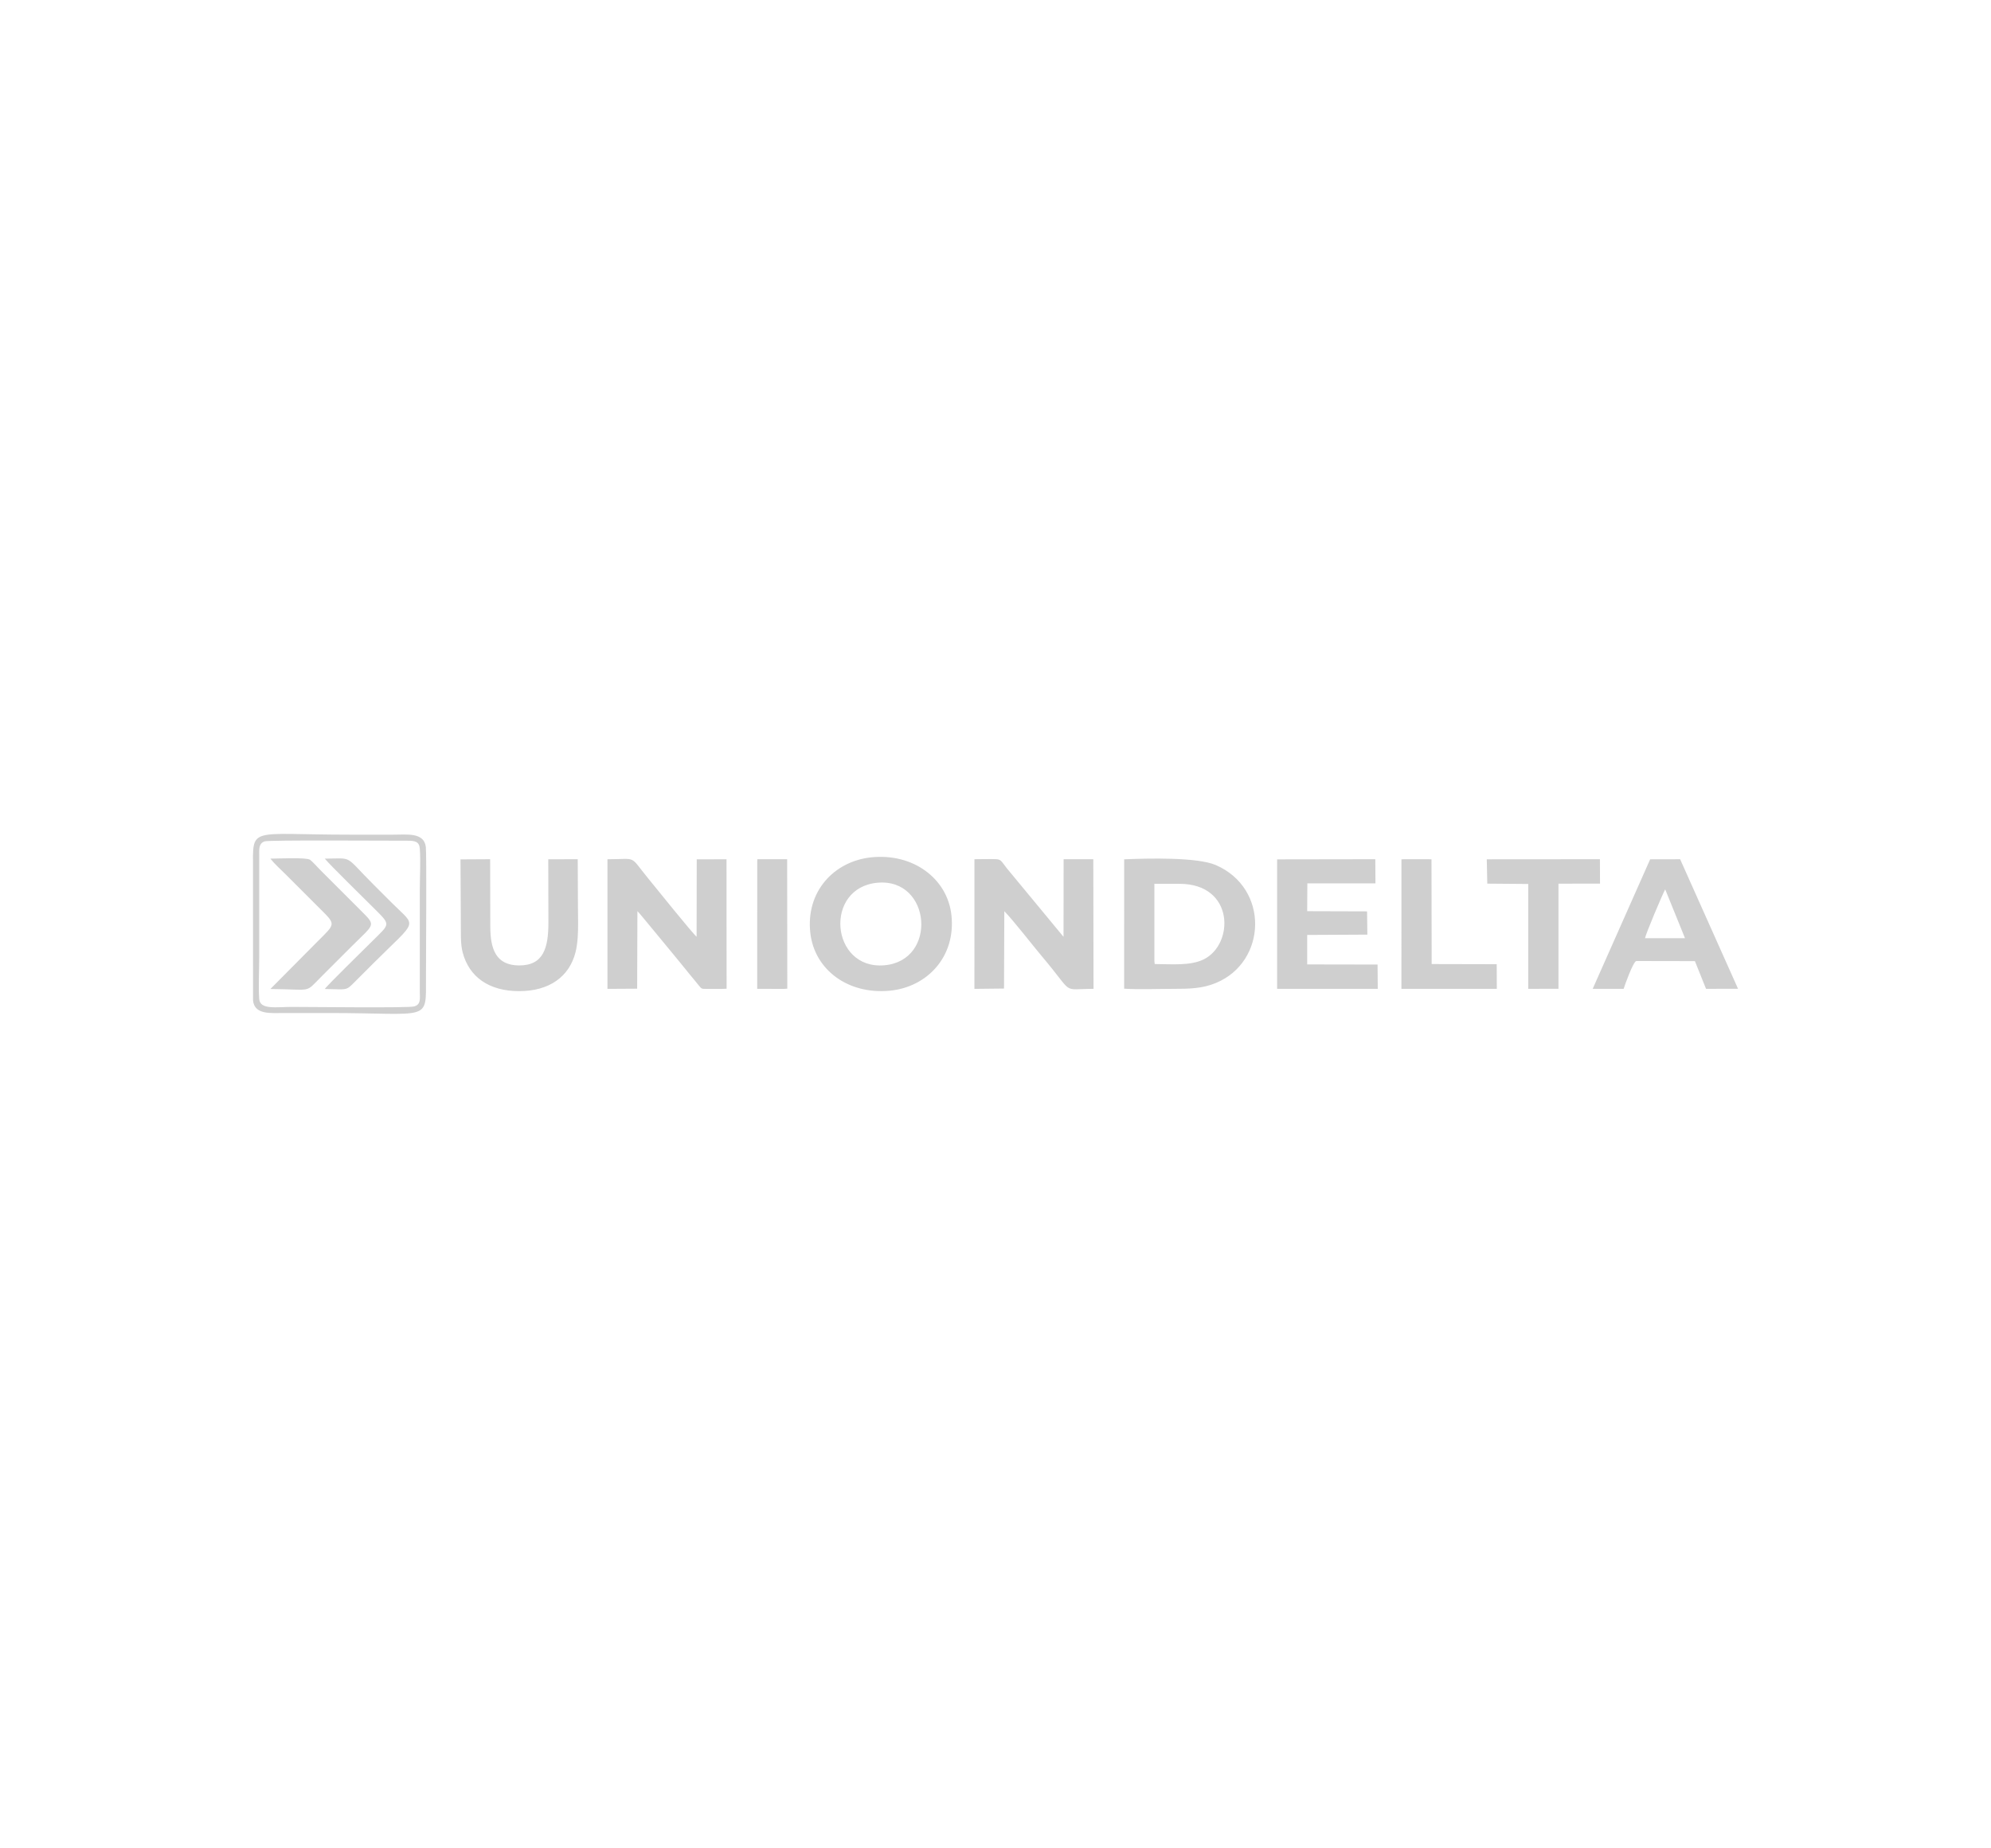 <svg xmlns="http://www.w3.org/2000/svg" xml:space="preserve" width="488" height="453" style="shape-rendering:geometricPrecision;text-rendering:geometricPrecision;image-rendering:optimizeQuality;fill-rule:evenodd;clip-rule:evenodd" viewBox="0 0 48800118 45300146"><path style="fill:none" d="M-21-47h48800118v45300147H-21z"/><path d="M24616261 22339206c214016 214961 707246 853704 927405 1113783 809530 956578 448702 789688 1259295 789688l-5787-3178120h-727443l-2362 1902880-1386855-1677525c-139371-177638-141142-223111-277678-227009-166418-4724-345828 1535-519214 1535l-236 3178829 725672-7913 7087-1896266 236 118h-118zM7961837 21051328c105237 134528 967090 978192 1160319 1171657 473151 473978 454017 398741-9567 862798-187796 188150-1111657 1089334-1151106 1160673 567167 7087 508230 52087 737365-177284 156142-156497 297875-298111 455198-455198 1097602-1095240 1061106-867286 454017-1474847-157441-157560-298111-298466-455080-455198-728034-726380-479057-639569-1191264-632837l118 118zm10597475 3191349 656341 1063 81378-5906-3425-3172687-730632-591-2953 81378-709 3096742zM6487226 20626957c101811-35433 2927490-14882 3500681-15827 182127-236 289017 20315 301891 194883 22441 301536-118 704530-118 1017287l118 2497331c709 162875 31181 305670-139725 353505-146339 41102-2506425 11811-2998829 11811-383269 0-778467 74882-797837-196536-21614-302954 236-701695 236-1015279v-2497449c-709-166418-13583-298584 133465-349726zm-284883 3905328c40276 352678 439844 303072 779530 303072h1079531c2487173 0 2379338 230788 2379338-853349 0-416222 18425-3045246-3307-3217569-45473-361537-454253-301536-788625-301536H8569279c-2490362 0-2368354-220513-2368354 852404l1299 3216861v118h118zm425080-3481310c115394 144686 246024 256891 377954 389056l783073 783192c454962 455080 454017 398387-9567 862326l-1151579 1161027c1048350 8150 835278 110670 1237917-291615l762050-761932c542836-542482 595632-491458 242363-844609l-761932-762050c-89882-89882-163819-163938-253820-253820-61772-61654-195355-212009-254174-254056-87756-62835-797365-28228-972168-27756l-118 118v118zm27721743 3191585 2306582 118 31772-236-2480-603781-1594257-3661-4370-2568079-81614-2362-571419-472-83977 3189-118 3175286h-118zm2104613-2579063 1004058 8150v2570678l741026-1181v-2577056l1018114-591-2480-598939-2772883 2126zm3867060 1338075c7323-83977 426497-1078940 493939-1197760l485435 1197287-979373 591v-118zm-524293 1241106c25394-89410 233977-666026 308977-682089l1437406 2717 272481 679254 784609-2008-1419217-3175522-734884 1654-1408705 3175995h759333zm-28509659-3173869 9921 1899337c945 173504 24331 309922 43110 381025 158623 604018 645947 947483 1377878 949964 743861 2480 1239453-355395 1389099-957050 54331-218387 63307-466537 62717-711616-354-137953-3780-274843-3780-405001l-5433-1161027-722128 2008 3425 1544178c1299 620671-115394 1063468-724254 1058271-566695-4961-699451-408308-700160-956814l-3543-1647407-726971 4134h118zm20756642 587482 1669612-118-3898-591734-2406386 3780-236 3174341 2466740 118-4724-595868-1725006-3071v-722719l1474965-7795-7205-570002-1467997-4488 4134-682443zm-10529207-15709c1313626-111969 1471776 1916463 156969 2024888-1317524 108662-1485477-1911502-156969-2024888m-1651777 1240752c104292 888192 915357 1504257 1945164 1407052 914058-86339 1622840-830200 1512643-1850439-96733-895869-935200-1527407-1967487-1419099-903428 94725-1611147 834452-1490438 1862604zm8432035-1213587h614530c1352248 0 1344335 1483351 595396 1851856-335316 164882-802444 114804-1202248 115158l-7677-76063v-1890951zm-740908 2571504c380907 22795 819924 3543 1207209 3543 392009 0 709609-5669 1046578-146103 1244650-518506 1309020-2319456-7913-2888631-454726-196536-1666659-165119-2245755-140906l-236 3172215 118-118zm-11930472-1902171c87166 91654 159213 189331 237993 279686l698388 846499c153071 181654 312639 390119 466773 570711 52677 61418 66969 87284 113504 140670 57520 66142 56811 69095 169371 69095 155788-118 339450 6614 500080-4252l-2008-3173869-729924 2126-3189 1896148c-68740-41221-1057208-1270516-1197287-1442131-461694-565277-244489-457324-987759-456379l-236 3177766 728034-4252 6496-1901581-236-236z" style="fill:#cfcfcf"/></svg>